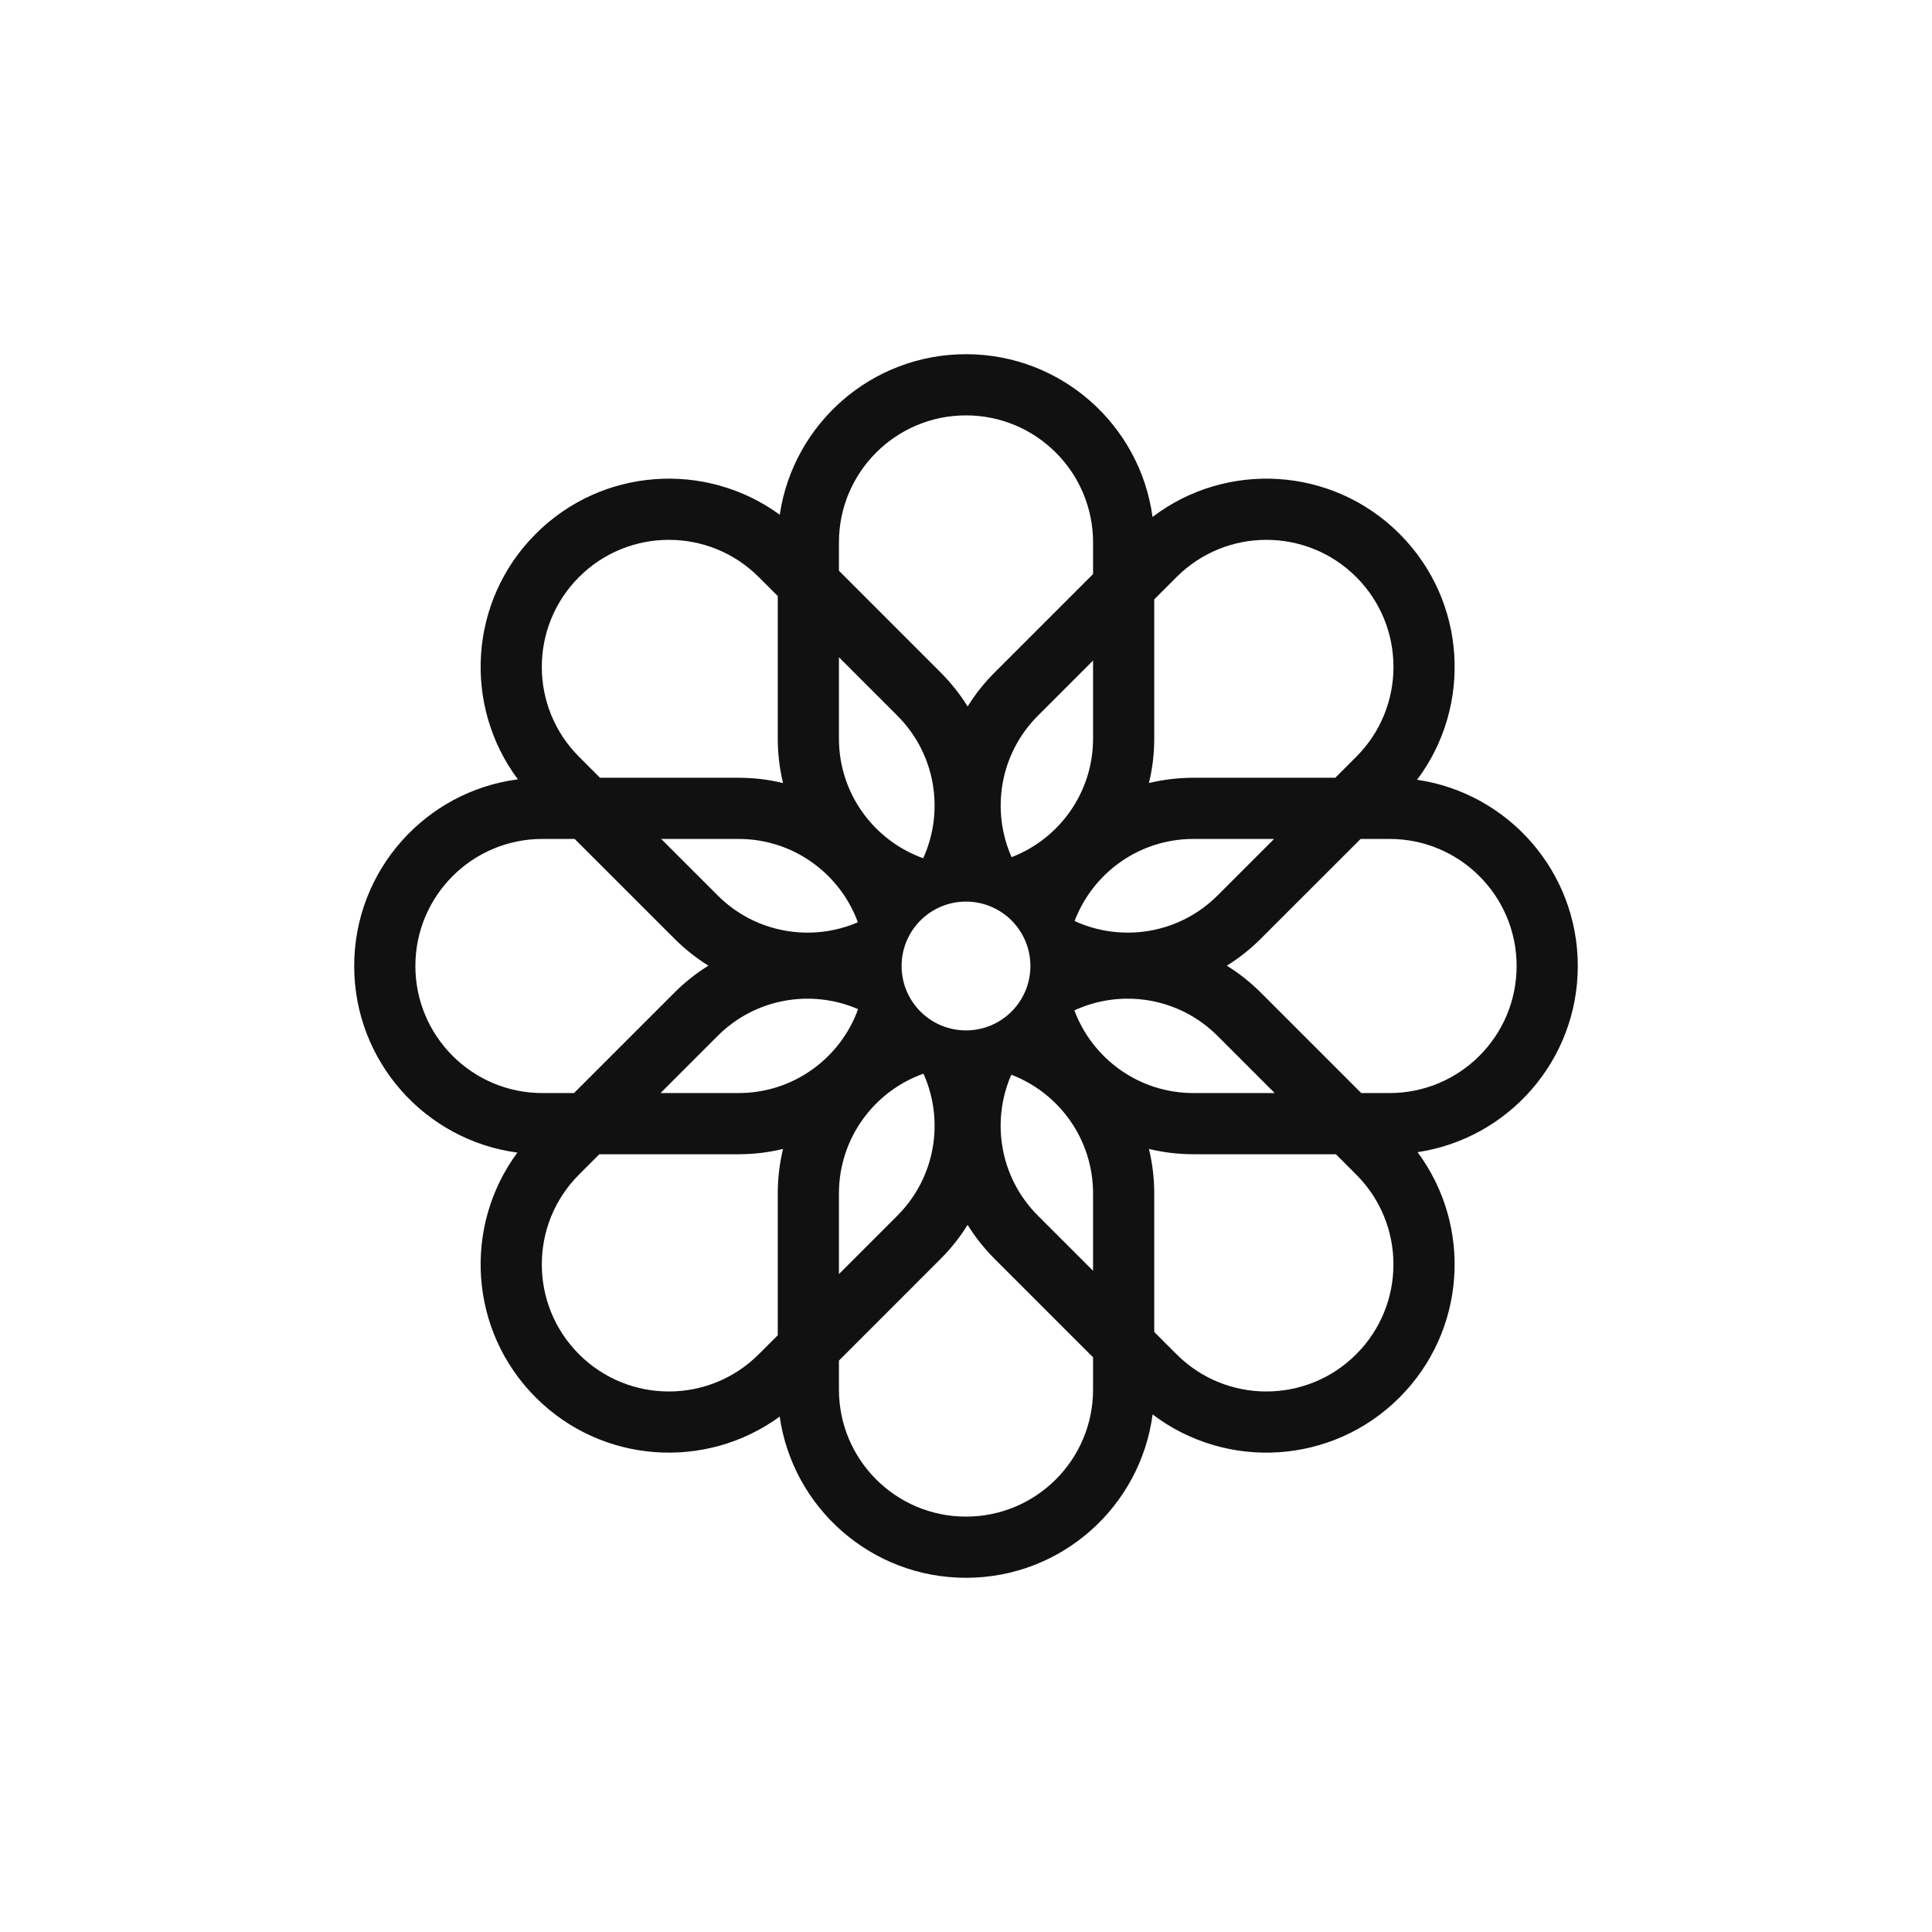 <svg width="60" height="60" viewBox="0 0 60 60" fill="none" xmlns="http://www.w3.org/2000/svg">
<path fill-rule="evenodd" clip-rule="evenodd" d="M35.793 16.055C35.407 13.201 32.96 11 30 11C27.063 11 24.632 13.165 24.216 15.986C21.93 14.315 18.704 14.512 16.639 16.578C14.559 18.657 14.374 21.914 16.083 24.203C13.215 24.577 11 27.03 11 30C11 32.965 13.207 35.414 16.068 35.795C14.375 38.083 14.565 41.327 16.639 43.401C18.703 45.465 21.927 45.663 24.214 43.994C24.621 46.825 27.056 49 30 49C32.967 49 35.417 46.79 35.795 43.926C38.087 45.668 41.37 45.493 43.462 43.401C45.54 41.323 45.727 38.071 44.023 35.782C46.839 35.362 49 32.933 49 30C49 27.062 46.833 24.63 44.009 24.216C45.729 21.926 45.547 18.661 43.463 16.578C41.37 14.484 38.084 14.31 35.793 16.055ZM26.054 16.846V17.725L29.212 20.884C29.538 21.21 29.818 21.565 30.051 21.94C30.284 21.565 30.563 21.21 30.889 20.884L33.946 17.827V16.846C33.946 14.667 32.179 12.9 30 12.9C27.82 12.9 26.054 14.667 26.054 16.846ZM17.982 23.502L18.634 24.154H22.936C23.412 24.154 23.875 24.211 24.318 24.318C24.211 23.875 24.154 23.412 24.154 22.936V18.512L23.563 17.921C22.022 16.38 19.523 16.38 17.982 17.921C16.441 19.462 16.441 21.961 17.982 23.502ZM16.846 26.054H17.847L20.945 29.151C21.27 29.477 21.625 29.756 22.001 29.989C21.625 30.222 21.27 30.502 20.945 30.827L17.826 33.946H16.846C14.667 33.946 12.9 32.179 12.9 30C12.9 27.82 14.667 26.054 16.846 26.054ZM17.982 36.477L18.613 35.846H22.936C23.412 35.846 23.875 35.789 24.318 35.682C24.211 36.125 24.154 36.588 24.154 37.064V41.467L23.563 42.058C22.022 43.599 19.523 43.599 17.982 42.058C16.441 40.517 16.441 38.018 17.982 36.477ZM22.936 33.946C24.645 33.946 26.1 32.86 26.649 31.34C25.206 30.715 23.467 30.992 22.288 32.171L20.513 33.946H22.936ZM22.288 27.808C23.465 28.985 25.201 29.263 26.642 28.642C26.088 27.131 24.638 26.054 22.936 26.054H20.534L22.288 27.808ZM26.054 42.254V43.154C26.054 45.333 27.82 47.1 30 47.1C32.179 47.1 33.946 45.333 33.946 43.154V42.153L30.888 39.095C30.562 38.769 30.283 38.414 30.05 38.039C29.817 38.414 29.538 38.769 29.212 39.095L26.054 42.254ZM28.679 33.344C29.331 34.795 29.061 36.56 27.869 37.752L26.054 39.567V37.064C26.054 35.348 27.149 33.887 28.679 33.344ZM32.232 37.752L33.946 39.466V37.064C33.946 35.38 32.892 33.943 31.407 33.376C30.774 34.821 31.049 36.569 32.232 37.752ZM35.846 37.064V41.366L36.538 42.058C38.079 43.599 40.577 43.599 42.118 42.058C43.66 40.517 43.66 38.018 42.118 36.477L41.487 35.846H37.064C36.588 35.846 36.125 35.789 35.681 35.681C35.789 36.125 35.846 36.588 35.846 37.064ZM42.275 33.946H43.154C45.333 33.946 47.1 32.179 47.1 30C47.1 27.82 45.333 26.054 43.154 26.054H42.255L39.157 29.151C38.831 29.477 38.476 29.757 38.1 29.99C38.476 30.223 38.83 30.502 39.156 30.827L42.275 33.946ZM33.366 31.378C34.824 30.704 36.61 30.968 37.812 32.171L39.587 33.946H37.064C35.37 33.946 33.925 32.878 33.366 31.378ZM37.814 27.808L39.568 26.054H37.064C35.377 26.054 33.937 27.113 33.373 28.603C34.83 29.274 36.613 29.009 37.814 27.808ZM37.064 24.154H41.468L42.12 23.502C43.661 21.961 43.661 19.462 42.12 17.921C40.579 16.38 38.08 16.38 36.539 17.921L35.846 18.614V22.936C35.846 23.412 35.789 23.875 35.681 24.318C36.125 24.211 36.588 24.154 37.064 24.154ZM33.946 20.514L32.233 22.227C31.045 23.415 30.773 25.172 31.416 26.62C32.896 26.051 33.946 24.616 33.946 22.936V20.514ZM26.054 22.936C26.054 24.649 27.145 26.107 28.671 26.653C29.333 25.198 29.066 23.424 27.869 22.227L26.054 20.412V22.936ZM30 32C31.105 32 32 31.105 32 30C32 28.895 31.105 28 30 28C28.895 28 28 28.895 28 30C28 31.105 28.895 32 30 32Z" fill="#111111"/>
</svg>
